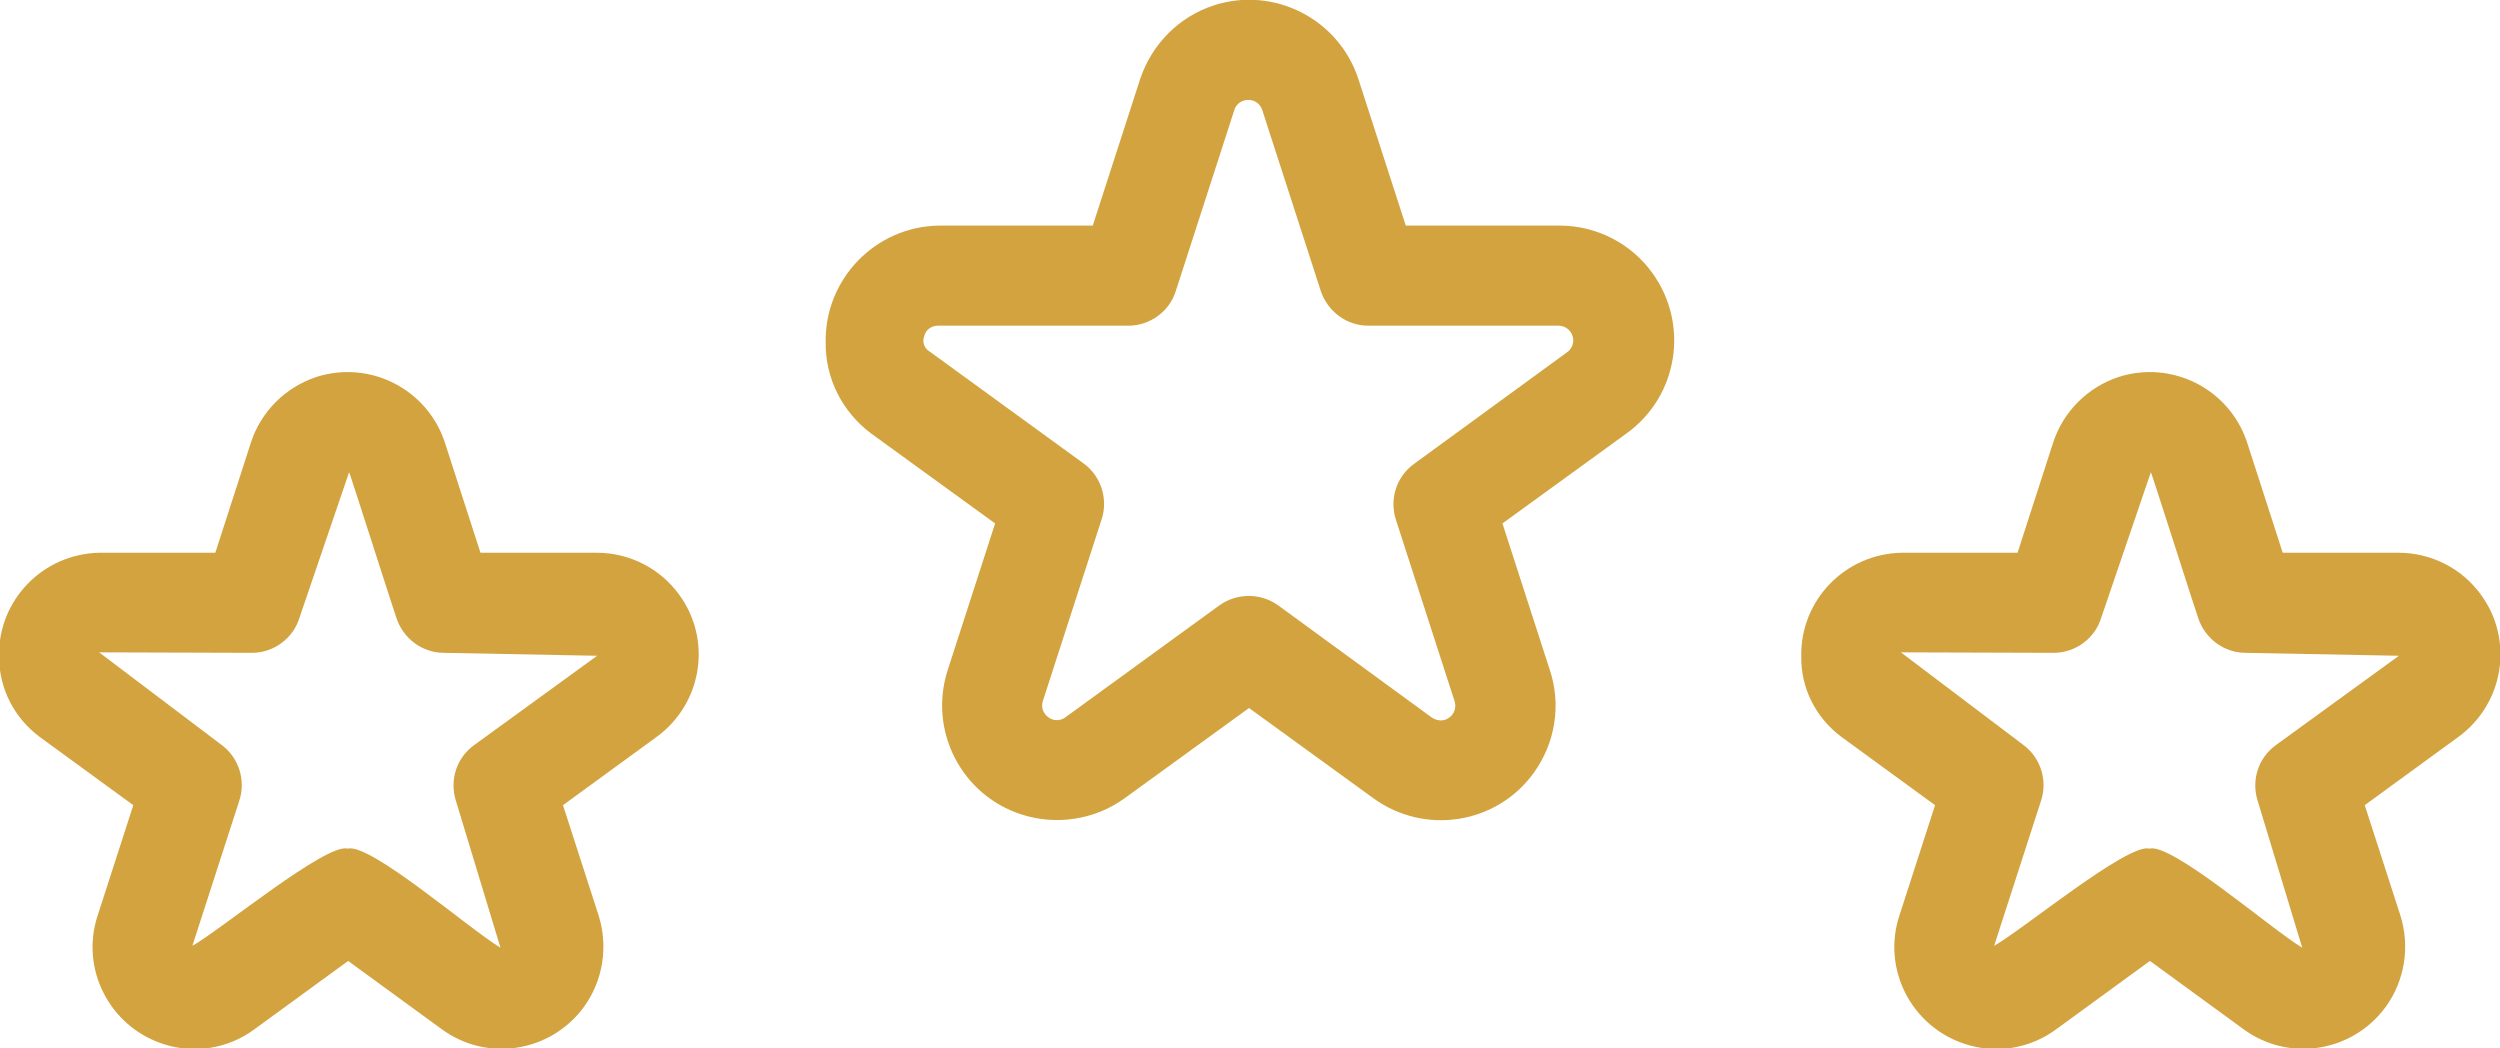 <?xml version="1.0" encoding="utf-8"?>
<!-- Generator: Adobe Illustrator 27.7.0, SVG Export Plug-In . SVG Version: 6.00 Build 0)  -->
<svg version="1.1" id="Capa_1" xmlns="http://www.w3.org/2000/svg" xmlns:xlink="http://www.w3.org/1999/xlink" x="0px" y="0px"
	 viewBox="0 0 512 214.7" style="enable-background:new 0 0 512 214.7;" xml:space="preserve">
<style type="text/css">
	.st0{fill:#D2A33E;}
</style>
<path class="st0" d="M178.3,88.7l25.5,18.5l-9.7,30c-4,12.3,2.7,25.6,15.1,29.6c7.1,2.3,15,1.1,21.1-3.3l25.5-18.5l25.5,18.5
	c10.5,7.6,25.2,5.3,32.8-5.2c4.4-6.1,5.7-13.9,3.3-21.1l-9.7-30l25.5-18.5c10.5-7.6,12.8-22.3,5.2-32.8c-4.4-6.1-11.5-9.7-19-9.7
	h-31.5l-9.7-30c-4-12.3-17.3-19.1-29.6-15.1c-7.1,2.3-12.7,7.9-15.1,15.1l-9.7,30h-31.5c-13,0.2-23.4,10.9-23.2,23.9
	C169,77.5,172.5,84.3,178.3,88.7z M189.3,68.8c0.3-1.3,1.5-2.1,2.8-2.1h39c4.4,0,8.4-2.9,9.7-7.1l12-37.1c0.5-1.6,2.2-2.4,3.8-1.9
	c0.9,0.3,1.6,1,1.9,1.9l12,37.1c1.4,4.2,5.3,7.1,9.7,7.1h39c1.6,0,3,1.3,3,3c0,1-0.5,1.9-1.2,2.4L289.6,95
	c-3.6,2.6-5.1,7.2-3.7,11.5l12,37.1c0.5,1.6-0.3,3.2-1.9,3.8c-0.9,0.3-1.9,0.1-2.7-0.4L261.8,124c-3.6-2.6-8.5-2.6-12.1,0
	l-31.5,22.9c-1.3,1-3.2,0.7-4.2-0.7c-0.6-0.8-0.7-1.8-0.4-2.7l12-37.1c1.4-4.2-0.1-8.9-3.7-11.5l-31.5-22.9
	C189.3,71.4,188.8,70,189.3,68.8z M8.1,150.9l19.2,14L20,187.5c-3.6,10.9,2.4,22.7,13.4,26.3c6.3,2.1,13.3,1,18.7-3l19.2-14l19.2,14
	c9.3,6.8,22.3,4.7,29.1-4.6c3.9-5.4,5-12.3,3-18.7l-7.3-22.6l19.2-14c9.3-6.8,11.4-19.8,4.6-29.1c-3.9-5.4-10.2-8.6-16.9-8.6H98.4
	l-7.3-22.6c-3.6-10.9-15.3-16.9-26.3-13.4c-6.3,2.1-11.3,7-13.4,13.4l-7.3,22.6H20.4c-11.6,0.2-20.8,9.7-20.6,21.2
	C-0.2,141,2.9,147,8.1,150.9z M51.6,133.7c4.4,0,8.4-2.9,9.7-7.1l10.2-29.9c0.1,0,9.6,29.8,9.7,29.9c1.4,4.2,5.3,7.1,9.7,7.1
	l31.4,0.6l-25.2,18.3c-3.6,2.6-5.1,7.2-3.7,11.5l9.1,30c-6.6-4-26.7-21.5-31.3-20.3c-4.4-1.2-26.2,16.8-31.8,19.9l9.6-29.7
	c1.4-4.2-0.1-8.9-3.7-11.5l-25-18.9L51.6,133.7z M377.1,150.9l19.2,14l-7.3,22.6c-3.6,10.9,2.4,22.7,13.4,26.3
	c6.3,2.1,13.3,1,18.7-3l19.2-14l19.2,14c9.3,6.8,22.3,4.7,29.1-4.6c3.9-5.4,5-12.3,3-18.7l-7.3-22.6l19.2-14
	c9.3-6.8,11.4-19.8,4.6-29.1c-3.9-5.4-10.2-8.6-16.9-8.6h-23.7l-7.3-22.6c-3.6-10.9-15.3-16.9-26.3-13.4c-6.3,2.1-11.3,7-13.4,13.4
	l-7.3,22.6h-23.7c-11.6,0.2-20.8,9.7-20.6,21.2C368.8,141,371.9,147,377.1,150.9z M420.6,133.7c4.4,0,8.4-2.9,9.7-7.1l10.2-29.9
	c0.1,0,9.6,29.8,9.7,29.9c1.4,4.2,5.3,7.1,9.7,7.1l31.4,0.6l-25.2,18.3c-3.6,2.6-5.1,7.2-3.7,11.5l9.1,30
	c-6.6-4-26.7-21.5-31.3-20.3c-4.4-1.2-26.2,16.8-31.8,19.9l9.6-29.7c1.4-4.2-0.1-8.9-3.7-11.5l-25-18.9L420.6,133.7z"/>
</svg>
